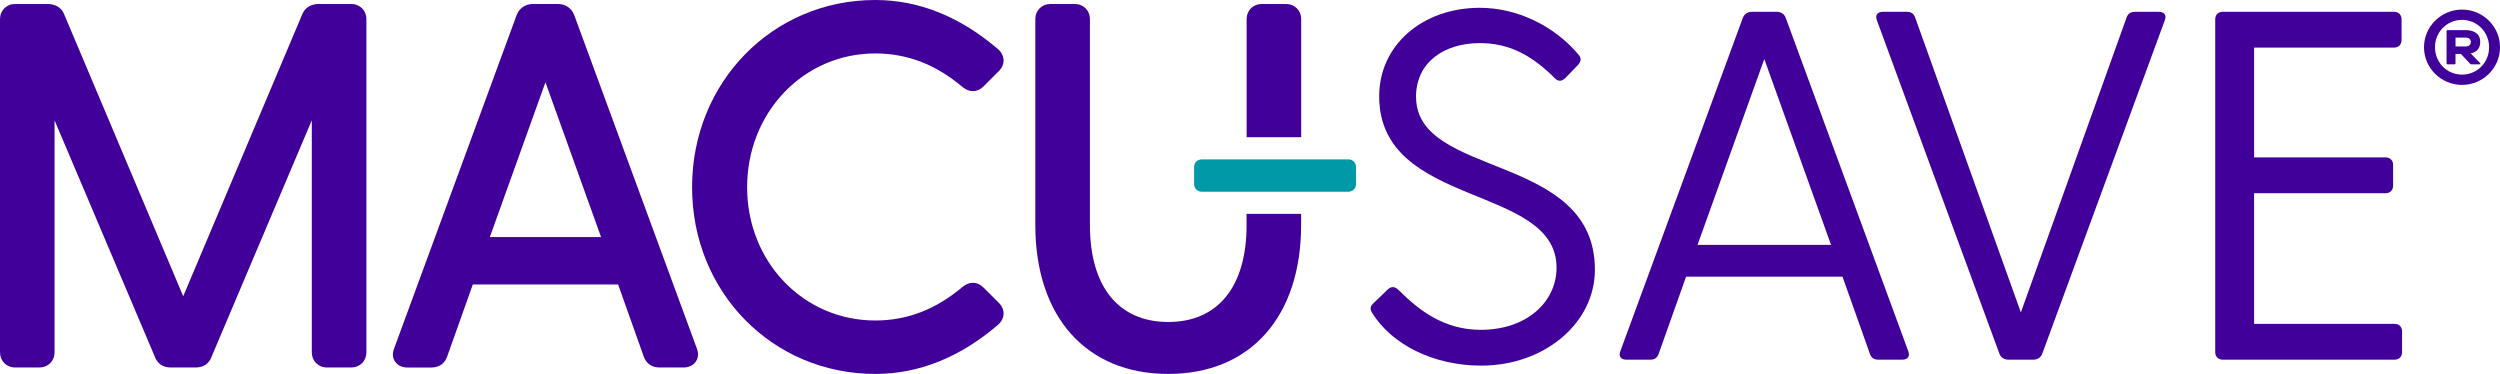 <svg xmlns="http://www.w3.org/2000/svg" fill="none" viewBox="0 0 234 35" height="35" width="234">
<g clip-path="url(#clip0_30_374)">
<path fill="#410099" d="M32.861 0.373H29.829C29.125 0.373 28.561 0.712 28.313 1.288L17.149 27.73L5.982 1.281C5.737 0.712 5.17 0.373 4.466 0.373H1.434C0.603 0.373 0 0.974 0 1.803V32.966C0 33.795 0.603 34.396 1.434 34.396H3.673C4.504 34.396 5.106 33.795 5.106 32.966V11.26L14.501 33.409C14.739 34.048 15.265 34.396 15.982 34.396H18.313C19.03 34.396 19.553 34.045 19.782 33.437L29.185 11.26V32.966C29.185 33.795 29.788 34.396 30.622 34.396H32.861C33.692 34.396 34.295 33.795 34.295 32.966V1.803C34.295 0.974 33.692 0.373 32.861 0.373Z"></path>
<path fill="#410099" d="M53.746 1.408C53.505 0.769 52.922 0.373 52.218 0.373H49.887C49.182 0.373 48.599 0.769 48.358 1.414L36.896 32.602C36.712 33.054 36.743 33.497 36.981 33.848C37.222 34.203 37.631 34.399 38.139 34.399H40.378C41.111 34.399 41.64 34.022 41.862 33.352L44.254 26.629H57.857L60.242 33.336C60.47 34.019 61 34.396 61.733 34.396H63.972C64.476 34.396 64.885 34.2 65.129 33.845C65.367 33.494 65.399 33.051 65.225 32.618L53.746 1.408ZM45.849 22.187L51.054 7.7L56.258 22.187H45.852H45.849Z"></path>
<path fill="#410099" d="M81.927 5.002C84.908 5.002 87.575 6.027 90.074 8.128C90.721 8.678 91.476 8.665 92.053 8.09L93.497 6.647C93.877 6.267 93.944 5.875 93.934 5.612C93.918 5.236 93.734 4.875 93.411 4.597C89.852 1.547 85.989 0 81.927 0C72.31 0 64.778 7.697 64.778 17.524C64.778 27.35 72.31 35 81.927 35C85.989 35 89.852 33.456 93.408 30.406C93.731 30.128 93.918 29.767 93.934 29.391C93.95 29.017 93.795 28.651 93.497 28.353L92.05 26.91C91.476 26.338 90.718 26.322 90.078 26.869C87.575 28.973 84.908 29.998 81.927 29.998C75.203 29.998 69.931 24.519 69.931 17.524C69.931 10.529 75.199 5.002 81.927 5.002Z"></path>
<path fill="#410099" d="M121.791 1.803C121.791 0.974 121.188 0.373 120.357 0.373H118.118C117.287 0.373 116.684 0.974 116.684 1.803V12.841H121.791V1.803Z"></path>
<path fill="#410099" d="M116.681 21.058C116.681 26.828 114.008 30.137 109.348 30.137C104.689 30.137 102.016 26.828 102.016 21.058V1.803C102.016 0.974 101.413 0.373 100.579 0.373H98.34C97.509 0.373 96.906 0.974 96.906 1.803V21.058C96.906 29.657 101.673 35 109.345 35C117.017 35 121.784 29.657 121.784 21.058V20.02H116.678V21.058H116.681Z"></path>
<path fill="#0099A8" d="M126.222 14.92H112.469C112.082 14.92 111.768 15.233 111.768 15.619V17.245C111.768 17.631 112.082 17.945 112.469 17.945H126.222C126.609 17.945 126.922 17.631 126.922 17.245V15.619C126.922 15.233 126.609 14.92 126.222 14.92Z"></path>
<path fill="#410099" d="M132.539 9.058C132.539 5.85 135.15 4.034 138.508 4.034C141.353 4.034 143.45 5.242 145.549 7.337C145.876 7.662 146.203 7.615 146.53 7.289L147.697 6.081C148.023 5.71 148.023 5.429 147.741 5.103C145.457 2.404 142.007 0.731 138.508 0.731C133.148 0.731 129.092 4.22 129.092 9.01C129.092 19.523 145.692 17.195 145.692 25.056C145.692 28.265 142.895 30.871 138.604 30.871C135.2 30.871 132.869 29.103 130.909 27.151C130.583 26.825 130.256 26.777 129.929 27.059L128.578 28.363C128.251 28.641 128.207 28.919 128.438 29.293C130.256 32.222 134.125 34.222 138.651 34.222C144.525 34.222 149.282 30.27 149.282 25.246C149.282 14.224 132.543 16.736 132.543 9.061L132.539 9.058Z"></path>
<path fill="#410099" d="M167.142 1.664C167.002 1.294 166.676 1.107 166.305 1.107H163.974C163.602 1.107 163.273 1.294 163.133 1.664L151.664 32.874C151.477 33.339 151.709 33.665 152.223 33.665H154.462C154.833 33.665 155.115 33.526 155.255 33.108L157.817 25.898H172.458L175.02 33.108C175.16 33.526 175.439 33.665 175.813 33.665H178.052C178.566 33.665 178.798 33.339 178.614 32.874L167.142 1.664ZM158.889 22.918L165.137 5.524L171.386 22.918H158.889Z"></path>
<path fill="#410099" d="M202.071 1.107H199.832C199.461 1.107 199.179 1.246 199.039 1.664L189.153 29.245L179.267 1.664C179.128 1.246 178.848 1.107 178.474 1.107H176.235C175.721 1.107 175.49 1.433 175.677 1.898L187.145 33.108C187.285 33.478 187.612 33.665 187.986 33.665H190.317C190.688 33.665 191.018 33.478 191.154 33.108L202.626 1.898C202.813 1.433 202.579 1.107 202.068 1.107H202.071Z"></path>
<path fill="#410099" d="M224.133 30.315H210.983V18.084H223.293C223.711 18.084 223.993 17.805 223.993 17.384V15.429C223.993 15.012 223.714 14.73 223.293 14.73H210.983V4.454H224.085C224.504 4.454 224.786 4.176 224.786 3.755V1.803C224.786 1.386 224.507 1.104 224.085 1.104H208.047C207.628 1.104 207.346 1.383 207.346 1.803V32.966C207.346 33.383 207.625 33.665 208.047 33.665H224.133C224.552 33.665 224.834 33.386 224.834 32.966V31.014C224.834 30.596 224.555 30.315 224.133 30.315Z"></path>
<path fill="#410099" d="M231.26 5.002C231.793 4.891 232.148 4.559 232.148 3.929C232.148 3.142 231.555 2.819 230.765 2.819H229.097C229.036 2.819 228.998 2.857 228.998 2.917V5.922C228.998 5.986 229.036 6.021 229.097 6.021H229.75C229.801 6.021 229.836 5.983 229.836 5.922V5.049H230.343L231.209 5.973C231.247 6.011 231.282 6.024 231.333 6.024H232.088C232.16 6.024 232.186 5.96 232.135 5.9L231.26 5.002ZM230.778 4.347H229.839V3.521H230.778C231.085 3.521 231.272 3.67 231.272 3.929C231.272 4.189 231.088 4.347 230.778 4.347Z"></path>
<path fill="#410099" d="M230.445 0.898C228.494 0.898 226.886 2.477 226.886 4.423C226.886 6.369 228.491 7.947 230.445 7.947C232.398 7.947 234.003 6.369 234.003 4.423C234.003 2.477 232.398 0.898 230.445 0.898ZM230.445 6.985C229.036 6.985 227.914 5.853 227.914 4.423C227.914 2.993 229.036 1.86 230.445 1.86C231.853 1.86 232.979 2.993 232.979 4.423C232.979 5.853 231.866 6.985 230.445 6.985Z"></path>
</g>
<defs>
<clipPath id="clip0_30_374">
<rect fill="white" height="35" width="234"></rect>
</clipPath>
</defs>
</svg>
